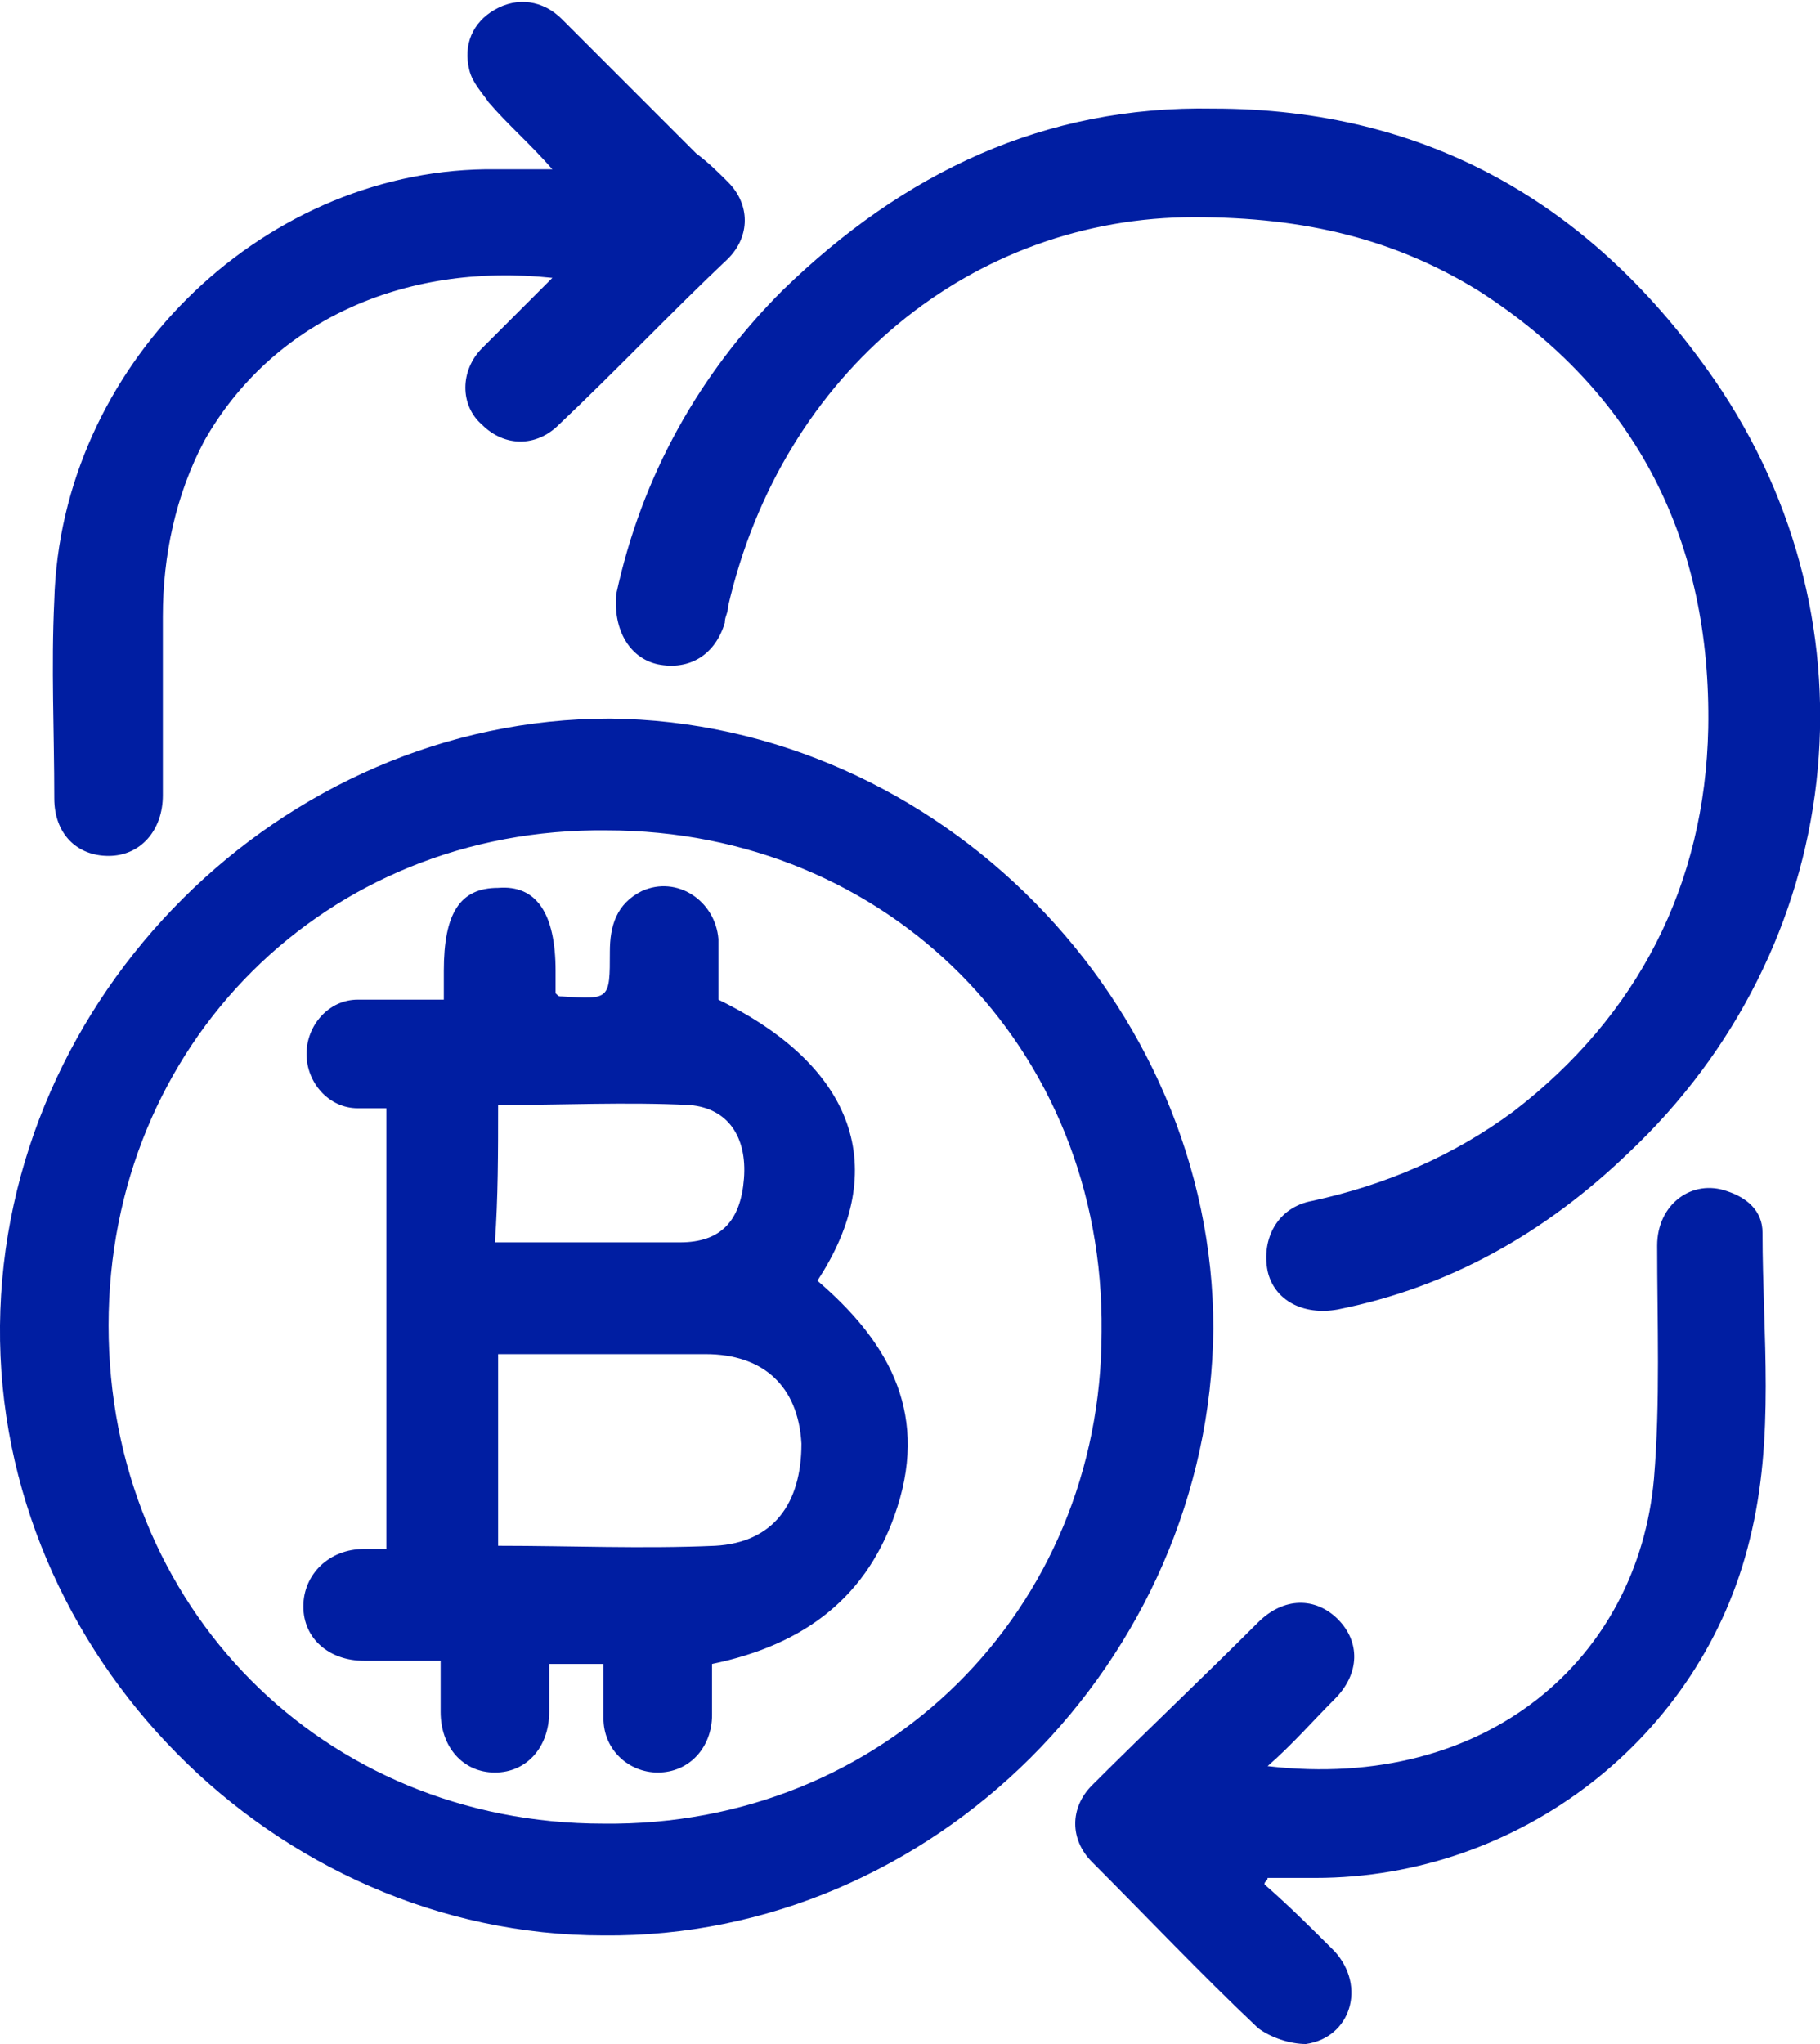 <?xml version="1.0" encoding="utf-8"?>
<!-- Generator: Adobe Illustrator 24.0.2, SVG Export Plug-In . SVG Version: 6.00 Build 0)  -->
<svg version="1.1" id="Layer_1" xmlns="http://www.w3.org/2000/svg" xmlns:xlink="http://www.w3.org/1999/xlink" x="0px" y="0px"
	 viewBox="0 0 57 64" style="enable-background:new 0 0 57 64;" xml:space="preserve">
<style type="text/css">
	.st0{fill:#001EA2;}
</style>
<g>
	<g>
		<path class="st0" d="M19.1,22.5C8.8,22.5,0.1,31.2,0,41.5c-0.1,10.3,8.6,19.1,18.9,19.1c10.3,0.1,19-8.6,19.1-19
			C38,31.4,29.4,22.6,19.1,22.5z M18.9,57.1c-8.8,0-15.5-6.8-15.5-15.6c0-8.8,6.8-15.6,15.6-15.5c8.8,0,15.6,6.8,15.5,15.7
			C34.5,50.4,27.7,57.2,18.9,57.1z M20.6,20.8c1,0.2,1.8-0.3,2.1-1.3c0-0.2,0.1-0.3,0.1-0.5c1.7-7.4,7.7-12.2,14.6-12.2
			c3.5,0,6.3,0.7,8.9,2.3c5,3.2,7.3,7.9,7.2,13.7c-0.1,4.9-2.2,9-6.1,12c-1.9,1.4-4,2.3-6.3,2.8c-1.1,0.2-1.6,1.2-1.4,2.2
			c0.2,0.9,1.1,1.4,2.2,1.2c3.5-0.7,6.5-2.4,9.1-4.9c6.8-6.4,8-16.5,2.7-24.2c-3.8-5.5-9-8.5-15.7-8.5c-5.3-0.1-9.7,2-13.5,5.7
			c-2.6,2.6-4.4,5.8-5.2,9.5C19.2,19.7,19.7,20.6,20.6,20.8z M3.4,26.8c1,0,1.7-0.8,1.7-1.9c0-1.9,0-3.7,0-5.6
			c0-1.9,0.4-3.8,1.3-5.5c2.1-3.7,6.2-5.6,10.9-5.1c-0.8,0.8-1.5,1.5-2.2,2.2c-0.7,0.7-0.7,1.8,0,2.4c0.7,0.7,1.7,0.7,2.4,0
			c1.8-1.7,3.5-3.5,5.3-5.2c0.7-0.7,0.7-1.7,0-2.4c-0.3-0.3-0.6-0.6-1-0.9c-1.4-1.4-2.8-2.8-4.2-4.2c-0.6-0.6-1.4-0.7-2.1-0.3
			c-0.7,0.4-1,1.1-0.8,1.9c0.1,0.4,0.4,0.7,0.6,1c0.6,0.7,1.3,1.3,2,2.1c-0.9,0-1.5,0-2.1,0C8.1,5.4,1.9,11.5,1.7,18.8
			c-0.1,2.1,0,4.1,0,6.2C1.7,26.1,2.4,26.8,3.4,26.8z M54.1,37.3c-1.1-0.4-2.2,0.4-2.2,1.7c0,2.4,0.1,4.9-0.1,7.3
			c-0.5,5.6-5.2,9.8-12.1,9c0.8-0.7,1.4-1.4,2.1-2.1c0.8-0.8,0.8-1.8,0.1-2.5c-0.7-0.7-1.7-0.7-2.5,0.1c-1.7,1.7-3.5,3.4-5.2,5.1
			c-0.7,0.7-0.7,1.7,0,2.4c1.7,1.7,3.4,3.5,5.2,5.2c0.4,0.3,1,0.5,1.5,0.5c1.4-0.2,1.9-1.8,0.9-2.9c-0.7-0.7-1.4-1.4-2.2-2.1
			c0-0.1,0.1-0.1,0.1-0.2c0.5,0,1,0,1.5,0c6.4,0,12.1-4.4,13.6-10.6c0.8-3.2,0.4-6.4,0.4-9.6C55.2,37.9,54.7,37.5,54.1,37.3z
			 M25.6,40.1c2.3-3.5,1.2-6.7-3.1-8.8c0-0.6,0-1.3,0-1.9c-0.1-1.2-1.3-2-2.4-1.5c-0.8,0.4-1,1.1-1,1.9c0,1.5,0,1.5-1.5,1.4
			c-0.1,0-0.1,0-0.2-0.1c0-0.2,0-0.5,0-0.7c0-1.8-0.6-2.7-1.8-2.6c-1.2,0-1.7,0.8-1.7,2.6c0,0.2,0,0.5,0,0.9c-0.9,0-1.8,0-2.7,0
			c-0.9,0-1.6,0.8-1.6,1.7c0,0.9,0.7,1.7,1.6,1.7c0.3,0,0.6,0,0.9,0c0,4.7,0,9.2,0,13.8c-0.3,0-0.5,0-0.7,0c-1.1,0-1.9,0.8-1.9,1.8
			c0,1,0.8,1.7,1.9,1.7c0.8,0,1.6,0,2.4,0c0,0.6,0,1.1,0,1.6c0,1.1,0.7,1.9,1.7,1.9c1,0,1.7-0.8,1.7-1.9c0-0.5,0-1,0-1.5
			c0.6,0,1.1,0,1.7,0c0,0.6,0,1.2,0,1.7c0,1,0.8,1.7,1.7,1.7c1,0,1.7-0.8,1.7-1.8c0-0.6,0-1.1,0-1.6c2.9-0.6,4.9-2.1,5.8-4.9
			C29.1,44.1,27.7,41.9,25.6,40.1z M15.6,34.6c2,0,4-0.1,6,0c1.2,0.1,1.8,1,1.7,2.3c-0.1,1.3-0.7,2-2,2c-1.9,0-3.8,0-5.8,0
			C15.6,37.5,15.6,36.1,15.6,34.6z M22.4,48.4c-2.3,0.1-4.5,0-6.8,0c0-2,0-4,0-6c0.3,0,0.5,0,0.8,0c1.9,0,3.8,0,5.7,0
			c1.8,0,2.9,1,3,2.8C25.1,47.1,24.2,48.3,22.4,48.4z"/>
	</g>
</g>
</svg>
